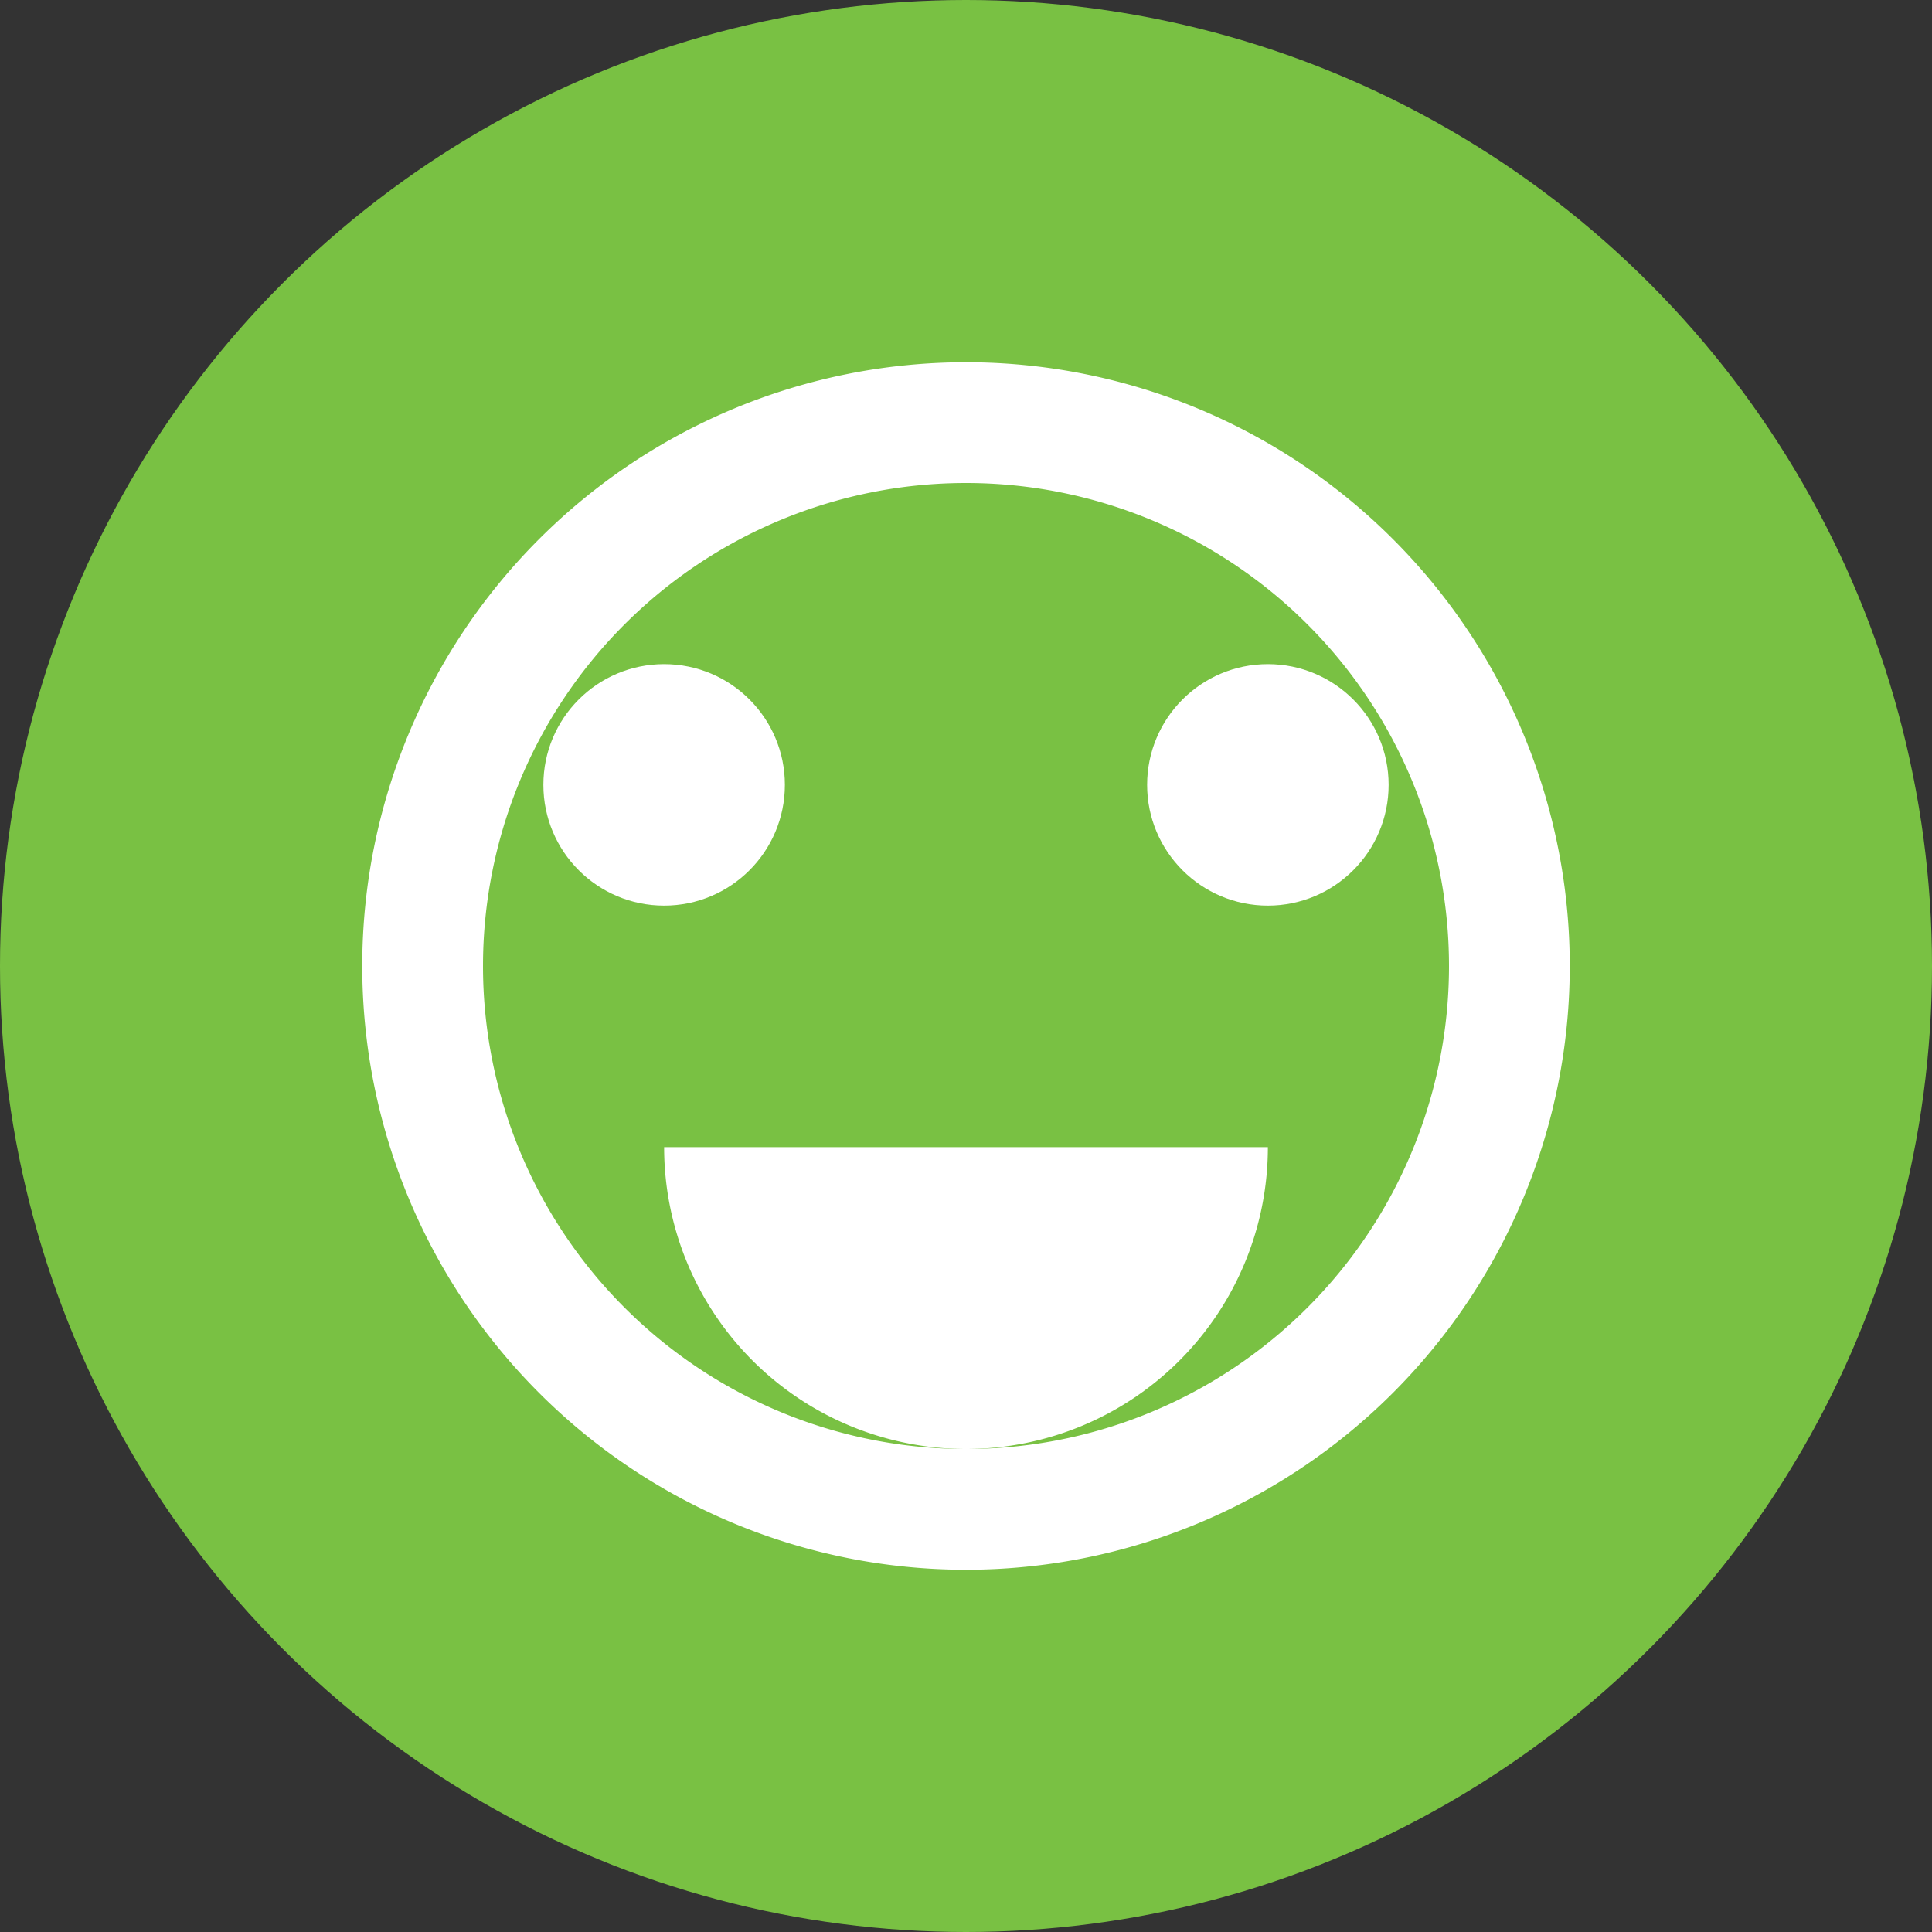 <svg xmlns="http://www.w3.org/2000/svg" viewBox="0 0 64 64" role="img" aria-label="Froge Icon">
  <rect x="0" y="0" width="64" height="64" fill="#333333" stroke="none"/>
  <circle cx="32" cy="32" r="32" fill="#79c143"/>
  <path d="M32 12a20 20 0 1 0 20 20A20 20 0 0 0 32 12zm0 36a16 16 0 1 1 16-16 16 16 0 0 1-16 16z" fill="#ffffff"/>
  <circle cx="22" cy="26" r="4" fill="#ffffff"/>
  <circle cx="42" cy="26" r="4" fill="#ffffff"/>
  <path d="M22 38a10 10 0 0 0 20 0z" fill="#ffffff"/>
</svg>